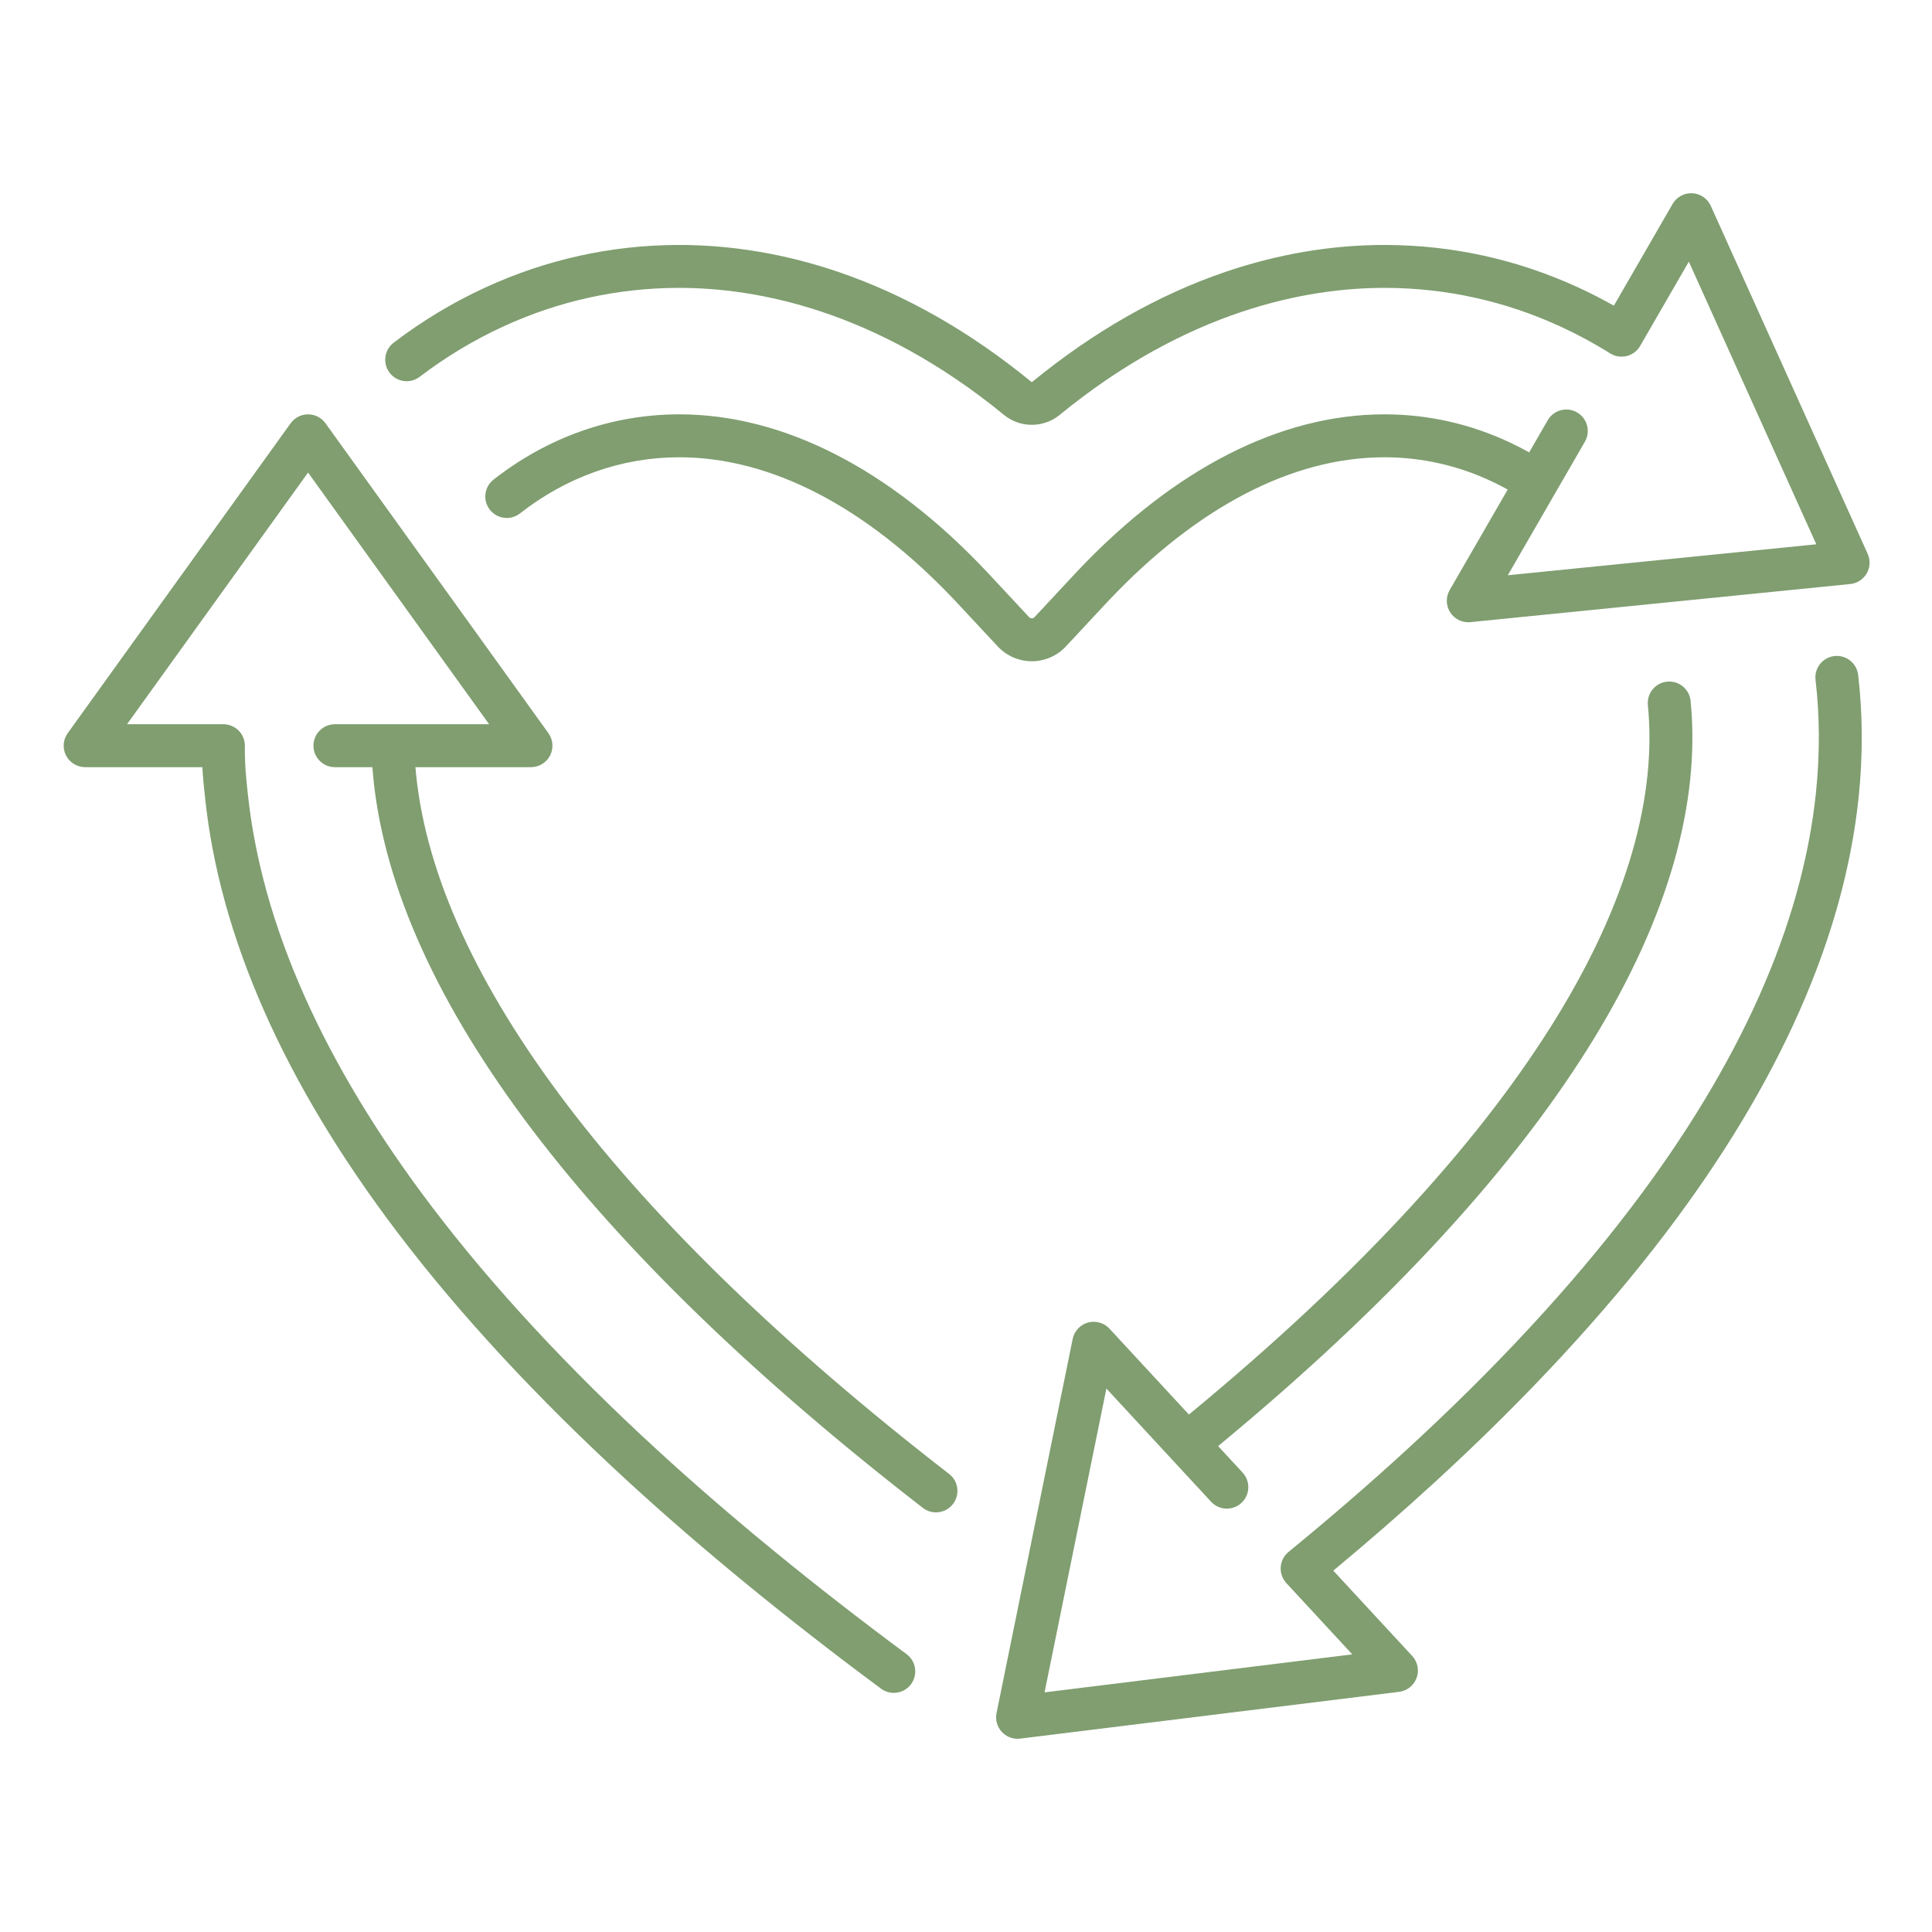 <svg version="1.0" preserveAspectRatio="xMidYMid meet" height="1000" viewBox="0 0 750 750" zoomAndPan="magnify" width="1000" xmlns:xlink="http://www.w3.org/1999/xlink" xmlns="http://www.w3.org/2000/svg"><defs><clipPath id="cc8a6f25c8"><path clip-rule="nonzero" d="M 24.121 160 L 372 160 L 372 658 L 24.121 658 Z M 24.121 160"></path></clipPath><clipPath id="d947413056"><path clip-rule="nonzero" d="M 386.582 254.402 L 722.891 254.402 L 722.891 674.992 L 386.582 674.992 Z M 386.582 254.402"></path></clipPath><clipPath id="005794adf2"><path clip-rule="nonzero" d="M 149.414 75 L 725.77 75 L 725.77 256.902 L 149.414 256.902 Z M 149.414 75"></path></clipPath></defs><g clip-path="url(#cc8a6f25c8)"><path fill-rule="nonzero" fill-opacity="1" d="M 368.445 572.184 C 304.898 522.992 254.984 474.746 220.09 428.781 C 185.324 382.984 165.633 339.988 161.562 300.992 C 161.453 299.934 161.355 298.871 161.27 297.812 L 206.129 297.812 C 209.254 297.812 212.117 296.062 213.543 293.281 C 214.969 290.5 214.719 287.152 212.891 284.613 L 126.352 164.312 C 124.789 162.137 122.27 160.848 119.59 160.848 C 116.91 160.848 114.391 162.137 112.828 164.312 L 26.289 284.613 C 24.461 287.152 24.211 290.5 25.637 293.281 C 27.062 296.062 29.926 297.812 33.051 297.812 L 78.562 297.812 C 78.754 301.52 79.082 304.66 79.535 308.996 L 79.594 309.547 C 85.25 363.754 110.434 420.637 154.445 478.617 C 178.531 510.336 208.68 542.875 244.055 575.324 C 272.758 601.648 305.715 628.637 342.012 655.531 C 343.504 656.637 345.242 657.172 346.969 657.172 C 349.516 657.172 352.035 656.004 353.664 653.801 C 356.406 650.102 355.629 644.883 351.934 642.145 C 316.102 615.59 283.594 588.977 255.316 563.043 C 220.672 531.266 191.199 499.473 167.719 468.539 C 125.574 413.023 101.5 358.949 96.164 307.816 L 96.105 307.266 C 95.484 301.297 95.141 298.008 95.051 292.227 C 95.047 291.781 95.055 289.969 95.055 289.48 C 95.055 284.879 91.324 281.148 86.723 281.148 L 49.309 281.148 L 119.59 183.445 L 189.875 281.148 L 130.016 281.148 C 125.414 281.148 121.684 284.879 121.684 289.48 C 121.684 294.082 125.414 297.812 130.016 297.812 L 144.555 297.812 C 144.676 299.445 144.82 301.082 144.992 302.723 C 149.379 344.793 170.184 390.598 206.82 438.859 C 242.598 485.984 293.543 535.277 358.246 585.355 C 359.766 586.531 361.559 587.102 363.34 587.102 C 365.828 587.102 368.293 585.988 369.934 583.867 C 372.75 580.23 372.082 575 368.445 572.184" fill="#809e70"></path></g><g clip-path="url(#d947413056)"><path fill-rule="nonzero" fill-opacity="1" d="M 712.086 254.684 C 707.516 255.219 704.246 259.359 704.785 263.93 C 706.449 278.102 706.5 292.867 704.941 307.816 C 699.605 358.949 675.531 413.023 633.387 468.539 C 609.906 499.473 580.434 531.266 545.789 563.043 C 531.656 576.004 516.324 589.262 500.215 602.449 C 496.652 605.363 496.129 610.613 499.043 614.172 C 499.07 614.203 499.094 614.234 499.125 614.266 C 499.258 614.43 499.395 614.598 499.543 614.754 L 524.949 642.223 L 405.496 656.973 L 429.5 539.031 L 454.598 566.168 L 470.145 582.973 C 473.27 586.352 478.539 586.559 481.918 583.434 C 485.297 580.309 485.5 575.039 482.379 571.66 L 472.867 561.375 C 489.473 547.656 505.148 533.906 519.543 520.418 C 549.004 492.82 574.152 465.379 594.285 438.859 C 630.922 390.598 651.723 344.793 656.117 302.723 C 657.207 292.246 657.266 281.938 656.285 272.078 C 655.828 267.5 651.746 264.16 647.168 264.613 C 642.59 265.07 639.246 269.152 639.703 273.73 C 640.57 282.461 640.52 291.637 639.543 300.992 C 635.473 339.988 615.781 382.984 581.012 428.781 C 561.445 454.559 536.934 481.297 508.152 508.258 C 493.797 521.707 478.141 535.426 461.531 549.125 L 430.695 515.785 C 428.57 513.488 425.344 512.574 422.332 513.418 C 419.324 514.258 417.039 516.719 416.414 519.777 L 386.859 665 C 386.324 667.625 387.086 670.348 388.906 672.316 C 390.492 674.035 392.715 674.992 395.023 674.992 C 395.363 674.992 395.703 674.969 396.043 674.926 L 543.121 656.77 C 546.223 656.383 548.852 654.301 549.926 651.363 C 551 648.43 550.34 645.137 548.219 642.844 L 517.582 609.723 C 531.449 598.195 544.699 586.652 557.051 575.324 C 592.43 542.875 622.574 510.336 646.66 478.617 C 690.672 420.633 715.859 363.754 721.516 309.547 C 723.199 293.375 723.141 277.375 721.332 261.988 C 720.793 257.418 716.656 254.148 712.086 254.684" fill="#809e70"></path></g><g clip-path="url(#005794adf2)"><path fill-rule="nonzero" fill-opacity="1" d="M 418.383 221.574 C 418.379 221.578 418.375 221.586 418.367 221.59 C 418.375 221.582 418.383 221.57 418.395 221.562 C 418.391 221.57 418.387 221.57 418.383 221.574 Z M 725.031 215.004 L 664.117 79.906 C 662.832 77.059 660.059 75.168 656.938 75.012 C 653.824 74.852 650.871 76.457 649.305 79.164 L 626.504 118.66 C 621.996 116.117 617.379 113.754 612.703 111.605 C 589.016 100.719 563.852 95.164 537.906 95.094 L 537.422 95.094 C 516.852 95.094 496.074 98.613 475.664 105.562 C 449.766 114.379 424.578 128.719 400.801 148.176 C 400.656 148.301 400.453 148.301 400.301 148.176 C 376.527 128.719 351.34 114.379 325.438 105.562 C 305.031 98.613 284.254 95.094 263.68 95.094 L 263.199 95.094 C 237.254 95.164 212.09 100.719 188.402 111.605 C 175.848 117.375 163.875 124.586 152.816 133.035 C 149.16 135.824 148.461 141.055 151.254 144.711 C 154.047 148.367 159.273 149.07 162.93 146.273 C 173.012 138.574 183.922 132.004 195.359 126.746 C 216.863 116.863 239.703 111.82 263.242 111.754 L 263.68 111.754 C 293.703 111.754 339.945 120.312 389.75 161.07 C 392.879 163.637 396.719 164.914 400.551 164.914 C 404.391 164.914 408.227 163.637 411.359 161.07 C 461.16 120.312 507.402 111.754 537.422 111.754 L 537.863 111.754 C 561.402 111.82 584.242 116.863 605.746 126.746 C 612.375 129.793 618.875 133.305 625.062 137.188 C 628.965 139.629 634.102 138.449 636.547 134.551 C 636.578 134.504 655.605 101.574 655.605 101.574 L 705.082 211.297 L 585.324 223.309 L 603.773 191.359 C 603.773 191.352 603.777 191.348 603.781 191.344 L 615.254 171.473 C 617.555 167.488 616.188 162.391 612.207 160.09 C 608.219 157.789 603.125 159.156 600.82 163.141 L 593.625 175.609 C 591.293 174.312 588.93 173.09 586.547 171.957 C 571.078 164.633 554.648 160.891 537.742 160.848 L 537.418 160.848 C 497.152 160.848 456.008 181.828 418.438 221.52 C 418.41 221.547 418.383 221.57 418.359 221.598 C 418.344 221.617 418.324 221.633 418.312 221.648 L 401.586 239.586 C 401.242 239.957 400.832 240.035 400.551 240.035 C 400.273 240.035 399.863 239.957 399.516 239.586 L 382.906 221.773 C 382.84 221.695 382.773 221.625 382.703 221.551 C 382.688 221.539 382.672 221.523 382.656 221.508 C 345.086 181.82 303.953 160.848 263.688 160.848 L 263.375 160.848 C 237.512 160.918 212.691 169.676 191.59 186.18 C 187.965 189.012 187.324 194.25 190.16 197.875 C 192.996 201.5 198.23 202.141 201.855 199.305 C 220.008 185.105 241.297 177.566 263.434 177.512 L 263.688 177.512 C 299.266 177.512 336.227 196.691 370.594 233 L 387.328 250.949 C 390.738 254.605 395.555 256.699 400.551 256.699 C 405.547 256.699 410.367 254.605 413.773 250.949 L 430.43 233.082 C 430.449 233.062 430.469 233.047 430.488 233.027 C 464.848 196.707 501.824 177.512 537.418 177.512 L 537.684 177.512 C 552.137 177.551 566.176 180.75 579.414 187.02 C 581.395 187.953 583.355 188.969 585.289 190.043 L 562.77 229.055 C 561.203 231.766 561.289 235.117 562.984 237.742 C 564.527 240.133 567.172 241.555 569.98 241.555 C 570.258 241.555 570.535 241.539 570.812 241.512 L 718.27 226.719 C 720.938 226.453 723.312 224.914 724.652 222.594 C 725.992 220.273 726.137 217.449 725.031 215.004" fill="#809e70"></path></g></svg>